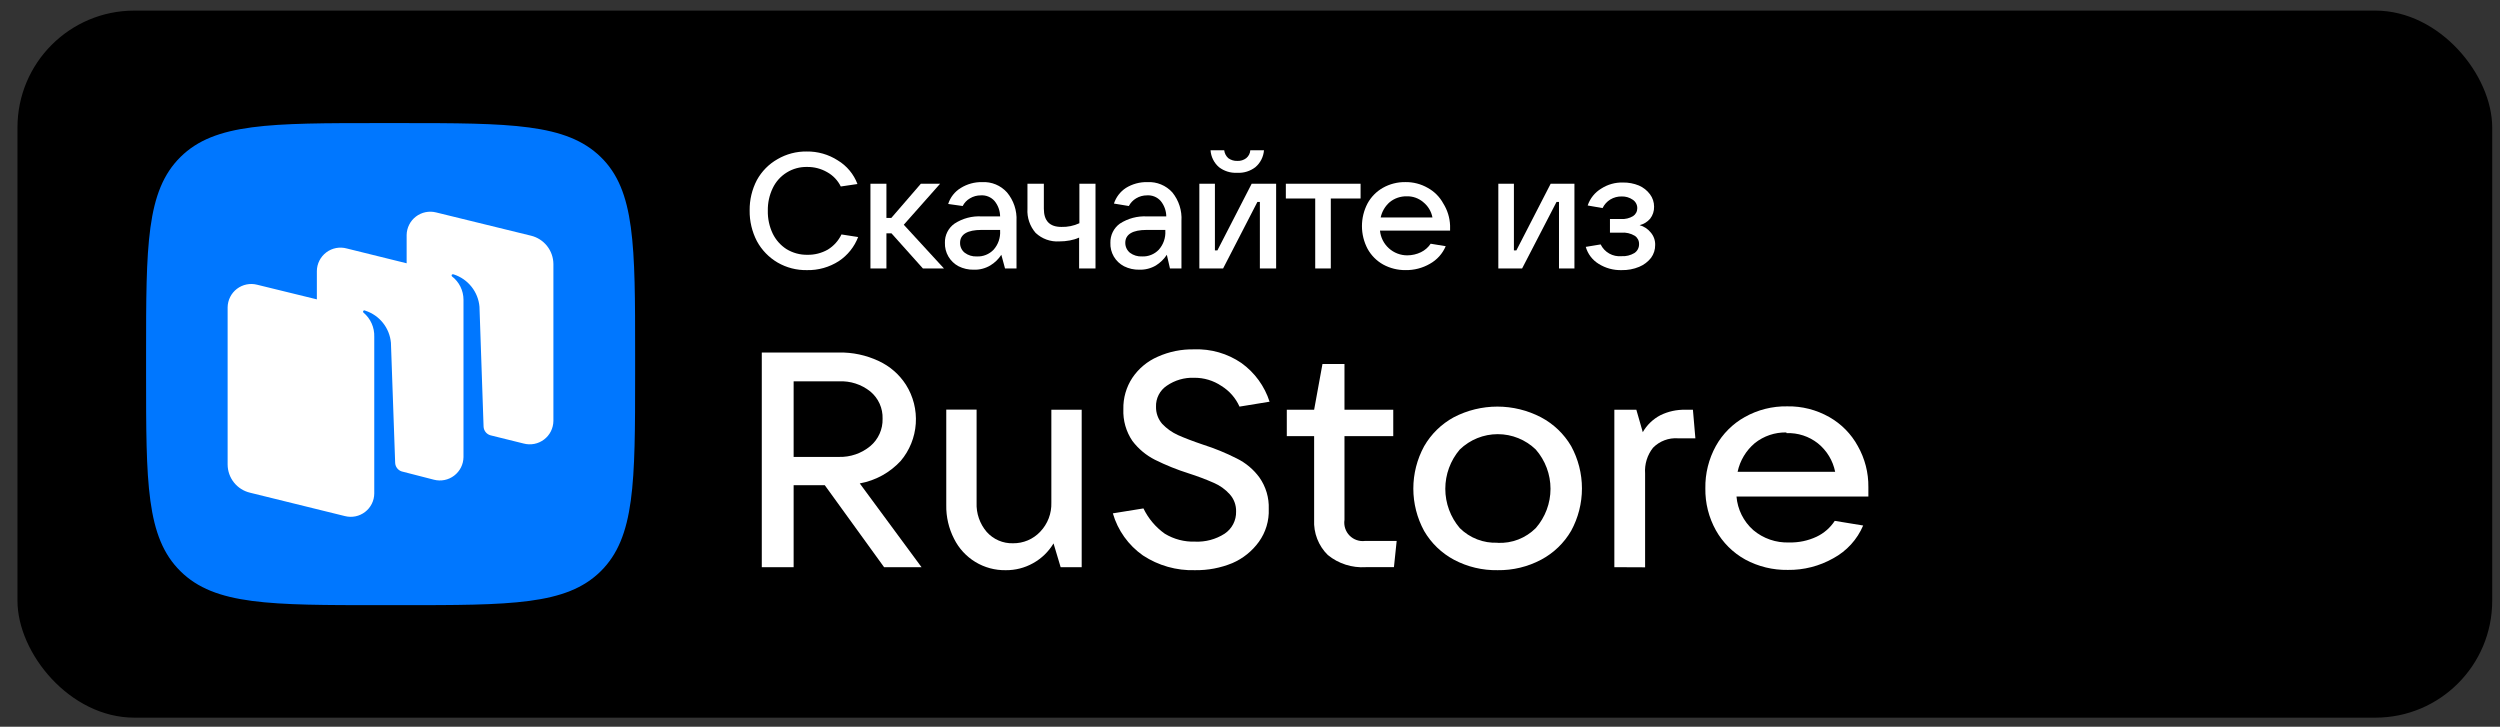 <svg width="172" height="50" viewBox="0 0 172 50" fill="none" xmlns="http://www.w3.org/2000/svg">
<rect x="0" y="0" width="172" height="50" fill="#333333" stroke="none"/>
<g clip-path="url(#clip0_16675_1076)">
<rect x="1.202" y="0.729" width="170.262" height="48.646" rx="8.041" fill="black"/>
<path d="M12.419 39.304C14.779 41.635 18.586 41.635 26.201 41.635H27.546C35.161 41.635 38.968 41.635 41.328 39.304C43.688 36.972 43.697 33.221 43.697 25.719V24.384C43.697 16.863 43.697 13.102 41.328 10.799C38.959 8.496 35.151 8.468 27.546 8.468H26.201C18.586 8.468 14.779 8.468 12.419 10.799C10.059 13.131 10.05 16.882 10.05 24.384V25.719C10.05 33.221 10.05 36.972 12.419 39.304Z" fill="#0077FF"/>
<path fill-rule="evenodd" clip-rule="evenodd" d="M36.024 30.514L33.749 29.95C33.616 29.914 33.497 29.836 33.411 29.728C33.325 29.619 33.275 29.486 33.27 29.348L32.988 21.103C32.945 20.602 32.755 20.124 32.442 19.73C32.13 19.335 31.708 19.041 31.23 18.884C31.209 18.874 31.187 18.868 31.164 18.868C31.141 18.868 31.118 18.874 31.098 18.884C31.081 18.902 31.071 18.926 31.071 18.95C31.071 18.975 31.081 18.998 31.098 19.016C31.343 19.205 31.541 19.447 31.678 19.724C31.815 20.001 31.886 20.305 31.888 20.614V31.454C31.884 31.7 31.825 31.942 31.714 32.162C31.603 32.381 31.444 32.573 31.249 32.722C31.053 32.872 30.827 32.975 30.585 33.024C30.344 33.073 30.095 33.066 29.857 33.005L27.629 32.432C27.504 32.39 27.395 32.31 27.316 32.205C27.237 32.099 27.192 31.971 27.187 31.84L26.896 23.585C26.852 23.085 26.662 22.609 26.349 22.216C26.037 21.823 25.615 21.531 25.138 21.376C25.119 21.362 25.096 21.355 25.072 21.355C25.048 21.355 25.025 21.362 25.006 21.376C24.989 21.393 24.979 21.417 24.979 21.442C24.979 21.466 24.989 21.49 25.006 21.507C25.249 21.71 25.442 21.965 25.57 22.253C25.699 22.542 25.76 22.856 25.749 23.172V32.159V33.955C25.747 34.2 25.689 34.442 25.579 34.662C25.469 34.882 25.311 35.074 25.116 35.223C24.922 35.373 24.695 35.476 24.454 35.525C24.214 35.574 23.965 35.567 23.727 35.506L17.203 33.898C16.766 33.795 16.377 33.548 16.097 33.197C15.817 32.846 15.664 32.411 15.661 31.962V21.141C15.665 20.895 15.724 20.653 15.835 20.433C15.945 20.213 16.105 20.022 16.3 19.872C16.496 19.723 16.722 19.62 16.963 19.571C17.204 19.522 17.453 19.528 17.692 19.59L21.8 20.596V18.649C21.802 18.399 21.862 18.153 21.975 17.93C22.088 17.707 22.251 17.512 22.451 17.362C22.651 17.212 22.883 17.11 23.129 17.064C23.375 17.019 23.628 17.03 23.869 17.098L27.977 18.114V16.168C27.98 15.921 28.04 15.68 28.151 15.46C28.261 15.24 28.42 15.049 28.616 14.899C28.811 14.75 29.038 14.647 29.279 14.598C29.52 14.549 29.769 14.555 30.008 14.616L36.532 16.215C36.969 16.321 37.358 16.57 37.637 16.923C37.916 17.275 38.07 17.711 38.074 18.161V28.963C38.071 29.211 38.011 29.455 37.9 29.676C37.788 29.898 37.627 30.091 37.429 30.24C37.231 30.39 37.002 30.492 36.758 30.54C36.515 30.587 36.264 30.578 36.024 30.514Z" fill="white"/>
<path d="M63.401 39.022H60.825L56.745 33.382H54.602V39.022H52.411V24.253H57.714C58.658 24.234 59.594 24.434 60.449 24.836C61.22 25.19 61.872 25.758 62.33 26.472C62.833 27.269 63.07 28.207 63.006 29.148C62.942 30.09 62.58 30.986 61.972 31.708C61.226 32.518 60.236 33.063 59.152 33.259L63.401 39.022ZM54.602 26.237V31.436H57.714C58.501 31.459 59.27 31.195 59.876 30.693C60.149 30.463 60.367 30.175 60.513 29.849C60.66 29.524 60.731 29.169 60.722 28.812C60.734 28.455 60.665 28.1 60.518 27.774C60.371 27.448 60.151 27.16 59.876 26.932C59.264 26.444 58.495 26.196 57.714 26.237H54.602Z" fill="white"/>
<path d="M69.202 39.229C68.464 39.243 67.738 39.048 67.107 38.665C66.476 38.282 65.967 37.728 65.639 37.067C65.274 36.355 65.09 35.563 65.103 34.763V28.182H67.19V34.585C67.159 35.319 67.408 36.038 67.886 36.597C68.112 36.85 68.39 37.051 68.702 37.186C69.014 37.321 69.352 37.386 69.691 37.377C70.043 37.382 70.392 37.313 70.716 37.176C71.039 37.038 71.331 36.834 71.571 36.578C71.824 36.313 72.021 36 72.152 35.658C72.283 35.316 72.344 34.951 72.333 34.585V28.192H74.42V39.022H72.972L72.483 37.386C72.142 37.957 71.655 38.428 71.073 38.749C70.502 39.069 69.857 39.235 69.202 39.229Z" fill="white"/>
<path d="M82.214 39.228C80.944 39.267 79.693 38.912 78.632 38.213C77.633 37.511 76.904 36.49 76.564 35.318L78.669 34.979C79.004 35.673 79.508 36.272 80.136 36.718C80.761 37.098 81.483 37.288 82.214 37.264C82.934 37.298 83.647 37.108 84.254 36.718C84.503 36.552 84.707 36.325 84.845 36.058C84.983 35.792 85.051 35.495 85.043 35.195C85.056 34.755 84.898 34.327 84.602 34.001C84.299 33.665 83.927 33.399 83.511 33.221C82.95 32.974 82.375 32.758 81.791 32.572C80.99 32.32 80.211 32.005 79.459 31.632C78.85 31.323 78.319 30.88 77.908 30.335C77.473 29.693 77.256 28.928 77.287 28.154C77.269 27.387 77.485 26.632 77.908 25.991C78.338 25.353 78.942 24.851 79.647 24.544C80.436 24.19 81.293 24.017 82.157 24.036C83.314 23.992 84.455 24.321 85.41 24.976C86.324 25.632 87.003 26.565 87.347 27.637L85.278 27.975C85.017 27.388 84.585 26.893 84.037 26.555C83.483 26.18 82.827 25.984 82.157 25.991C81.488 25.965 80.829 26.157 80.277 26.537C80.04 26.694 79.847 26.91 79.717 27.164C79.587 27.417 79.524 27.7 79.534 27.985C79.525 28.415 79.676 28.834 79.957 29.16C80.265 29.484 80.632 29.745 81.038 29.931C81.48 30.128 82.063 30.354 82.787 30.598C83.576 30.849 84.343 31.164 85.081 31.538C85.704 31.842 86.243 32.294 86.651 32.854C87.094 33.486 87.319 34.245 87.29 35.017C87.323 35.823 87.084 36.617 86.614 37.273C86.149 37.918 85.519 38.425 84.79 38.74C83.973 39.077 83.097 39.243 82.214 39.228Z" fill="white"/>
<path d="M96.091 37.216L95.903 39.021H93.966C93.021 39.081 92.087 38.783 91.353 38.185C91.034 37.871 90.786 37.493 90.624 37.077C90.462 36.661 90.39 36.215 90.412 35.768V30.005H88.532V28.191H90.412L90.986 25.041H92.5V28.191H95.856V30.005H92.5V35.768C92.47 35.963 92.487 36.161 92.547 36.348C92.608 36.535 92.711 36.706 92.848 36.846C92.986 36.987 93.154 37.093 93.34 37.157C93.526 37.222 93.724 37.242 93.919 37.216H96.091Z" fill="white"/>
<path d="M103.038 39.228C101.994 39.247 100.962 39.002 100.039 38.514C99.181 38.057 98.468 37.37 97.98 36.53C97.493 35.636 97.237 34.634 97.237 33.615C97.237 32.597 97.493 31.595 97.98 30.701C98.463 29.861 99.169 29.171 100.02 28.708C100.946 28.226 101.975 27.974 103.019 27.974C104.063 27.974 105.092 28.226 106.018 28.708C106.881 29.163 107.601 29.85 108.095 30.692C108.583 31.586 108.838 32.588 108.838 33.606C108.838 34.624 108.583 35.626 108.095 36.52C107.607 37.36 106.894 38.047 106.037 38.504C105.114 38.995 104.082 39.244 103.038 39.228ZM103.038 37.348C103.521 37.371 104.005 37.293 104.457 37.118C104.908 36.943 105.318 36.675 105.661 36.333C106.314 35.584 106.675 34.624 106.675 33.63C106.675 32.636 106.314 31.675 105.661 30.927C104.959 30.249 104.022 29.87 103.047 29.87C102.072 29.87 101.135 30.249 100.433 30.927C99.79 31.68 99.437 32.639 99.437 33.63C99.437 34.62 99.79 35.579 100.433 36.333C100.774 36.671 101.182 36.936 101.63 37.109C102.078 37.282 102.557 37.36 103.038 37.339V37.348Z" fill="white"/>
<path d="M111.067 39.022V28.191H112.581L113.023 29.733C113.307 29.237 113.728 28.832 114.236 28.567C114.77 28.305 115.361 28.176 115.956 28.191H116.473L116.642 30.156H115.448C115.132 30.133 114.814 30.178 114.516 30.291C114.219 30.403 113.95 30.578 113.728 30.805C113.332 31.305 113.138 31.936 113.183 32.572V39.031L111.067 39.022Z" fill="white"/>
<path d="M128.544 33.513C128.544 33.795 128.544 34.011 128.544 34.162H119.471C119.544 35.048 119.955 35.873 120.618 36.465C121.309 37.051 122.195 37.357 123.1 37.321C123.749 37.337 124.393 37.202 124.981 36.926C125.49 36.685 125.923 36.307 126.231 35.835L128.186 36.155C127.776 37.119 127.05 37.914 126.128 38.411C125.176 38.949 124.099 39.225 123.006 39.21C121.983 39.228 120.973 38.982 120.073 38.496C119.225 38.026 118.525 37.33 118.052 36.484C117.562 35.602 117.313 34.606 117.328 33.598C117.311 32.58 117.561 31.575 118.052 30.683C118.518 29.846 119.208 29.156 120.045 28.69C120.934 28.192 121.94 27.939 122.959 27.957C123.97 27.938 124.966 28.192 125.846 28.69C126.679 29.159 127.363 29.853 127.82 30.692C128.306 31.552 128.556 32.525 128.544 33.513ZM122.903 29.752C122.116 29.736 121.347 29.995 120.731 30.486C120.128 30.994 119.711 31.688 119.547 32.46H126.259C126.104 31.69 125.685 30.999 125.075 30.505C124.461 30.019 123.694 29.769 122.912 29.799L122.903 29.752Z" fill="white"/>
<path d="M55.515 18.584C54.81 18.597 54.114 18.418 53.503 18.066C52.901 17.714 52.406 17.204 52.074 16.59C51.736 15.937 51.565 15.21 51.576 14.475C51.567 13.749 51.738 13.032 52.074 12.388C52.405 11.786 52.896 11.288 53.493 10.95C54.101 10.596 54.793 10.414 55.496 10.423C56.255 10.411 57.001 10.623 57.639 11.034C58.261 11.409 58.738 11.982 58.993 12.661L57.846 12.83C57.642 12.412 57.313 12.068 56.906 11.843C56.489 11.603 56.015 11.48 55.534 11.486C55.04 11.474 54.554 11.605 54.134 11.864C53.713 12.122 53.377 12.497 53.164 12.943C52.932 13.426 52.816 13.957 52.826 14.494C52.814 15.04 52.93 15.581 53.164 16.073C53.376 16.506 53.7 16.873 54.105 17.136C54.54 17.402 55.042 17.54 55.552 17.53C56.043 17.539 56.527 17.415 56.953 17.173C57.361 16.923 57.687 16.561 57.893 16.13L59.04 16.308C58.781 16.984 58.318 17.562 57.715 17.963C57.06 18.385 56.294 18.602 55.515 18.584Z" fill="white"/>
<path d="M64.944 18.47H63.496L61.334 16.054H60.986V18.47H59.886V12.641H60.986V14.992H61.324L63.355 12.641H64.68L62.18 15.462L64.944 18.47Z" fill="white"/>
<path d="M67.576 12.529C67.894 12.513 68.212 12.567 68.507 12.689C68.801 12.811 69.064 12.997 69.278 13.234C69.739 13.782 69.974 14.484 69.936 15.199V18.471H69.146L68.892 17.53C68.697 17.829 68.437 18.08 68.131 18.264C67.787 18.468 67.393 18.569 66.993 18.555C66.632 18.563 66.273 18.482 65.95 18.32C65.657 18.166 65.415 17.932 65.248 17.646C65.082 17.36 64.999 17.034 65.01 16.703C65.003 16.447 65.059 16.192 65.174 15.963C65.289 15.733 65.458 15.535 65.668 15.387C66.224 15.022 66.884 14.848 67.548 14.889H68.808C68.804 14.501 68.668 14.126 68.422 13.826C68.306 13.694 68.16 13.591 67.997 13.524C67.834 13.457 67.658 13.429 67.482 13.441C67.217 13.439 66.957 13.51 66.73 13.648C66.517 13.771 66.344 13.954 66.232 14.174L65.235 14.033C65.381 13.574 65.688 13.183 66.1 12.933C66.543 12.658 67.055 12.518 67.576 12.529ZM67.2 17.643C67.415 17.654 67.629 17.618 67.828 17.538C68.028 17.459 68.208 17.337 68.356 17.183C68.514 17.007 68.634 16.802 68.712 16.579C68.789 16.356 68.822 16.12 68.808 15.885V15.819H67.52C66.58 15.819 66.053 16.111 66.053 16.703C66.049 16.834 66.076 16.965 66.132 17.084C66.187 17.203 66.27 17.308 66.373 17.389C66.611 17.568 66.903 17.657 67.2 17.643Z" fill="white"/>
<path d="M74.243 16.346C74.039 16.438 73.824 16.504 73.603 16.543C73.362 16.588 73.116 16.61 72.87 16.609C72.575 16.627 72.28 16.584 72.002 16.484C71.724 16.384 71.469 16.228 71.253 16.026C70.854 15.567 70.651 14.969 70.689 14.362V12.641H71.817V14.362C71.817 15.198 72.222 15.612 73.021 15.612C73.448 15.625 73.873 15.538 74.262 15.358V12.641H75.371V18.47H74.243V16.346Z" fill="white"/>
<path d="M78.943 12.529C79.262 12.513 79.582 12.567 79.877 12.689C80.173 12.811 80.439 12.997 80.654 13.234C81.104 13.786 81.329 14.488 81.284 15.199V18.471H80.494L80.278 17.53C80.083 17.827 79.827 18.077 79.526 18.264C79.182 18.466 78.787 18.567 78.388 18.555C78.023 18.563 77.662 18.483 77.335 18.32C77.041 18.168 76.796 17.935 76.629 17.649C76.463 17.362 76.381 17.034 76.395 16.703C76.389 16.448 76.444 16.194 76.557 15.965C76.67 15.736 76.837 15.537 77.044 15.387C77.602 15.025 78.26 14.851 78.924 14.889H80.24C80.237 14.501 80.1 14.126 79.855 13.826C79.738 13.694 79.593 13.591 79.43 13.524C79.267 13.457 79.09 13.429 78.915 13.441C78.65 13.439 78.389 13.51 78.162 13.648C77.951 13.774 77.779 13.956 77.664 14.174L76.639 14.005C76.783 13.565 77.071 13.188 77.457 12.933C77.903 12.657 78.419 12.516 78.943 12.529ZM78.576 17.643C78.789 17.652 79.001 17.616 79.199 17.536C79.397 17.457 79.575 17.336 79.723 17.183C79.88 17.007 80.001 16.802 80.078 16.579C80.156 16.356 80.189 16.121 80.174 15.885V15.819H78.886C77.946 15.819 77.42 16.111 77.42 16.703C77.418 16.834 77.446 16.964 77.501 17.083C77.557 17.201 77.638 17.306 77.739 17.39C77.98 17.569 78.276 17.659 78.576 17.643Z" fill="white"/>
<path d="M84.15 18.47H82.515V12.641H83.586V17.229H83.756L86.115 12.641H87.798V18.47H86.679V13.891H86.51L84.15 18.47ZM85.091 11.889C84.651 11.908 84.218 11.771 83.868 11.503C83.699 11.358 83.56 11.179 83.46 10.979C83.359 10.779 83.3 10.561 83.286 10.338H84.226C84.249 10.548 84.35 10.742 84.508 10.883C84.688 11.013 84.906 11.079 85.128 11.071C85.348 11.082 85.564 11.015 85.739 10.883C85.821 10.816 85.888 10.733 85.937 10.64C85.986 10.546 86.014 10.443 86.021 10.338H86.962C86.945 10.562 86.884 10.78 86.782 10.98C86.681 11.18 86.54 11.358 86.369 11.503C86.017 11.773 85.581 11.91 85.138 11.889H85.091Z" fill="white"/>
<path d="M91.559 18.47H90.487V13.657H88.466V12.641H93.608V13.657H91.559V18.47Z" fill="white"/>
<path d="M99.766 15.518C99.766 15.668 99.766 15.781 99.766 15.866H94.943C94.987 16.333 95.205 16.767 95.553 17.081C95.901 17.396 96.354 17.57 96.823 17.568C97.148 17.567 97.47 17.493 97.763 17.351C98.033 17.219 98.263 17.018 98.43 16.768L99.465 16.938C99.248 17.453 98.863 17.88 98.374 18.151C97.869 18.442 97.294 18.592 96.71 18.583C96.168 18.59 95.634 18.458 95.159 18.198C94.707 17.945 94.336 17.57 94.087 17.116C93.834 16.635 93.702 16.099 93.702 15.556C93.702 15.012 93.834 14.476 94.087 13.995C94.332 13.547 94.696 13.176 95.14 12.923C95.613 12.656 96.148 12.52 96.691 12.528C97.228 12.52 97.758 12.656 98.224 12.923C98.677 13.17 99.049 13.542 99.295 13.995C99.584 14.452 99.746 14.978 99.766 15.518ZM96.776 13.506C96.356 13.499 95.947 13.638 95.62 13.901C95.299 14.177 95.078 14.55 94.99 14.963H98.553C98.475 14.549 98.252 14.175 97.923 13.911C97.605 13.637 97.195 13.492 96.776 13.506Z" fill="white"/>
<path d="M104.721 18.47H103.085V12.641H104.157V17.229H104.326L106.686 12.641H108.321V18.47H107.259V13.892H107.09L104.721 18.47Z" fill="white"/>
<path d="M112.805 15.491C113.104 15.574 113.37 15.748 113.566 15.989C113.774 16.228 113.885 16.537 113.876 16.854C113.88 17.171 113.781 17.481 113.594 17.738C113.38 18.012 113.098 18.225 112.776 18.358C112.396 18.517 111.986 18.593 111.573 18.584C111.012 18.601 110.459 18.45 109.984 18.151C109.554 17.887 109.238 17.471 109.101 16.985L110.125 16.816C110.254 17.081 110.461 17.301 110.718 17.445C110.975 17.59 111.27 17.652 111.564 17.625C111.873 17.644 112.182 17.568 112.447 17.409C112.549 17.341 112.632 17.249 112.688 17.14C112.744 17.031 112.771 16.91 112.767 16.788C112.77 16.677 112.745 16.567 112.694 16.468C112.643 16.37 112.568 16.286 112.476 16.224C112.193 16.054 111.864 15.978 111.536 16.008H110.765V15.068H111.536C111.822 15.086 112.107 15.017 112.353 14.87C112.444 14.811 112.518 14.73 112.569 14.635C112.62 14.54 112.646 14.433 112.645 14.325C112.646 14.21 112.619 14.095 112.564 13.994C112.51 13.892 112.431 13.805 112.335 13.742C112.112 13.587 111.845 13.508 111.573 13.516C111.299 13.51 111.028 13.582 110.793 13.723C110.561 13.865 110.375 14.071 110.257 14.316L109.232 14.137C109.396 13.648 109.73 13.235 110.172 12.971C110.615 12.687 111.132 12.543 111.658 12.557C112.035 12.551 112.409 12.621 112.758 12.764C113.06 12.895 113.322 13.102 113.519 13.366C113.704 13.613 113.803 13.913 113.801 14.221C113.809 14.521 113.713 14.813 113.529 15.049C113.34 15.269 113.087 15.424 112.805 15.491Z" fill="white"/>
</g>
<defs>
<clipPath id="clip0_16675_1076">
<rect width="171" height="49" fill="white" transform="translate(0.974 0.376)"/>
</clipPath>
</defs>
</svg>
